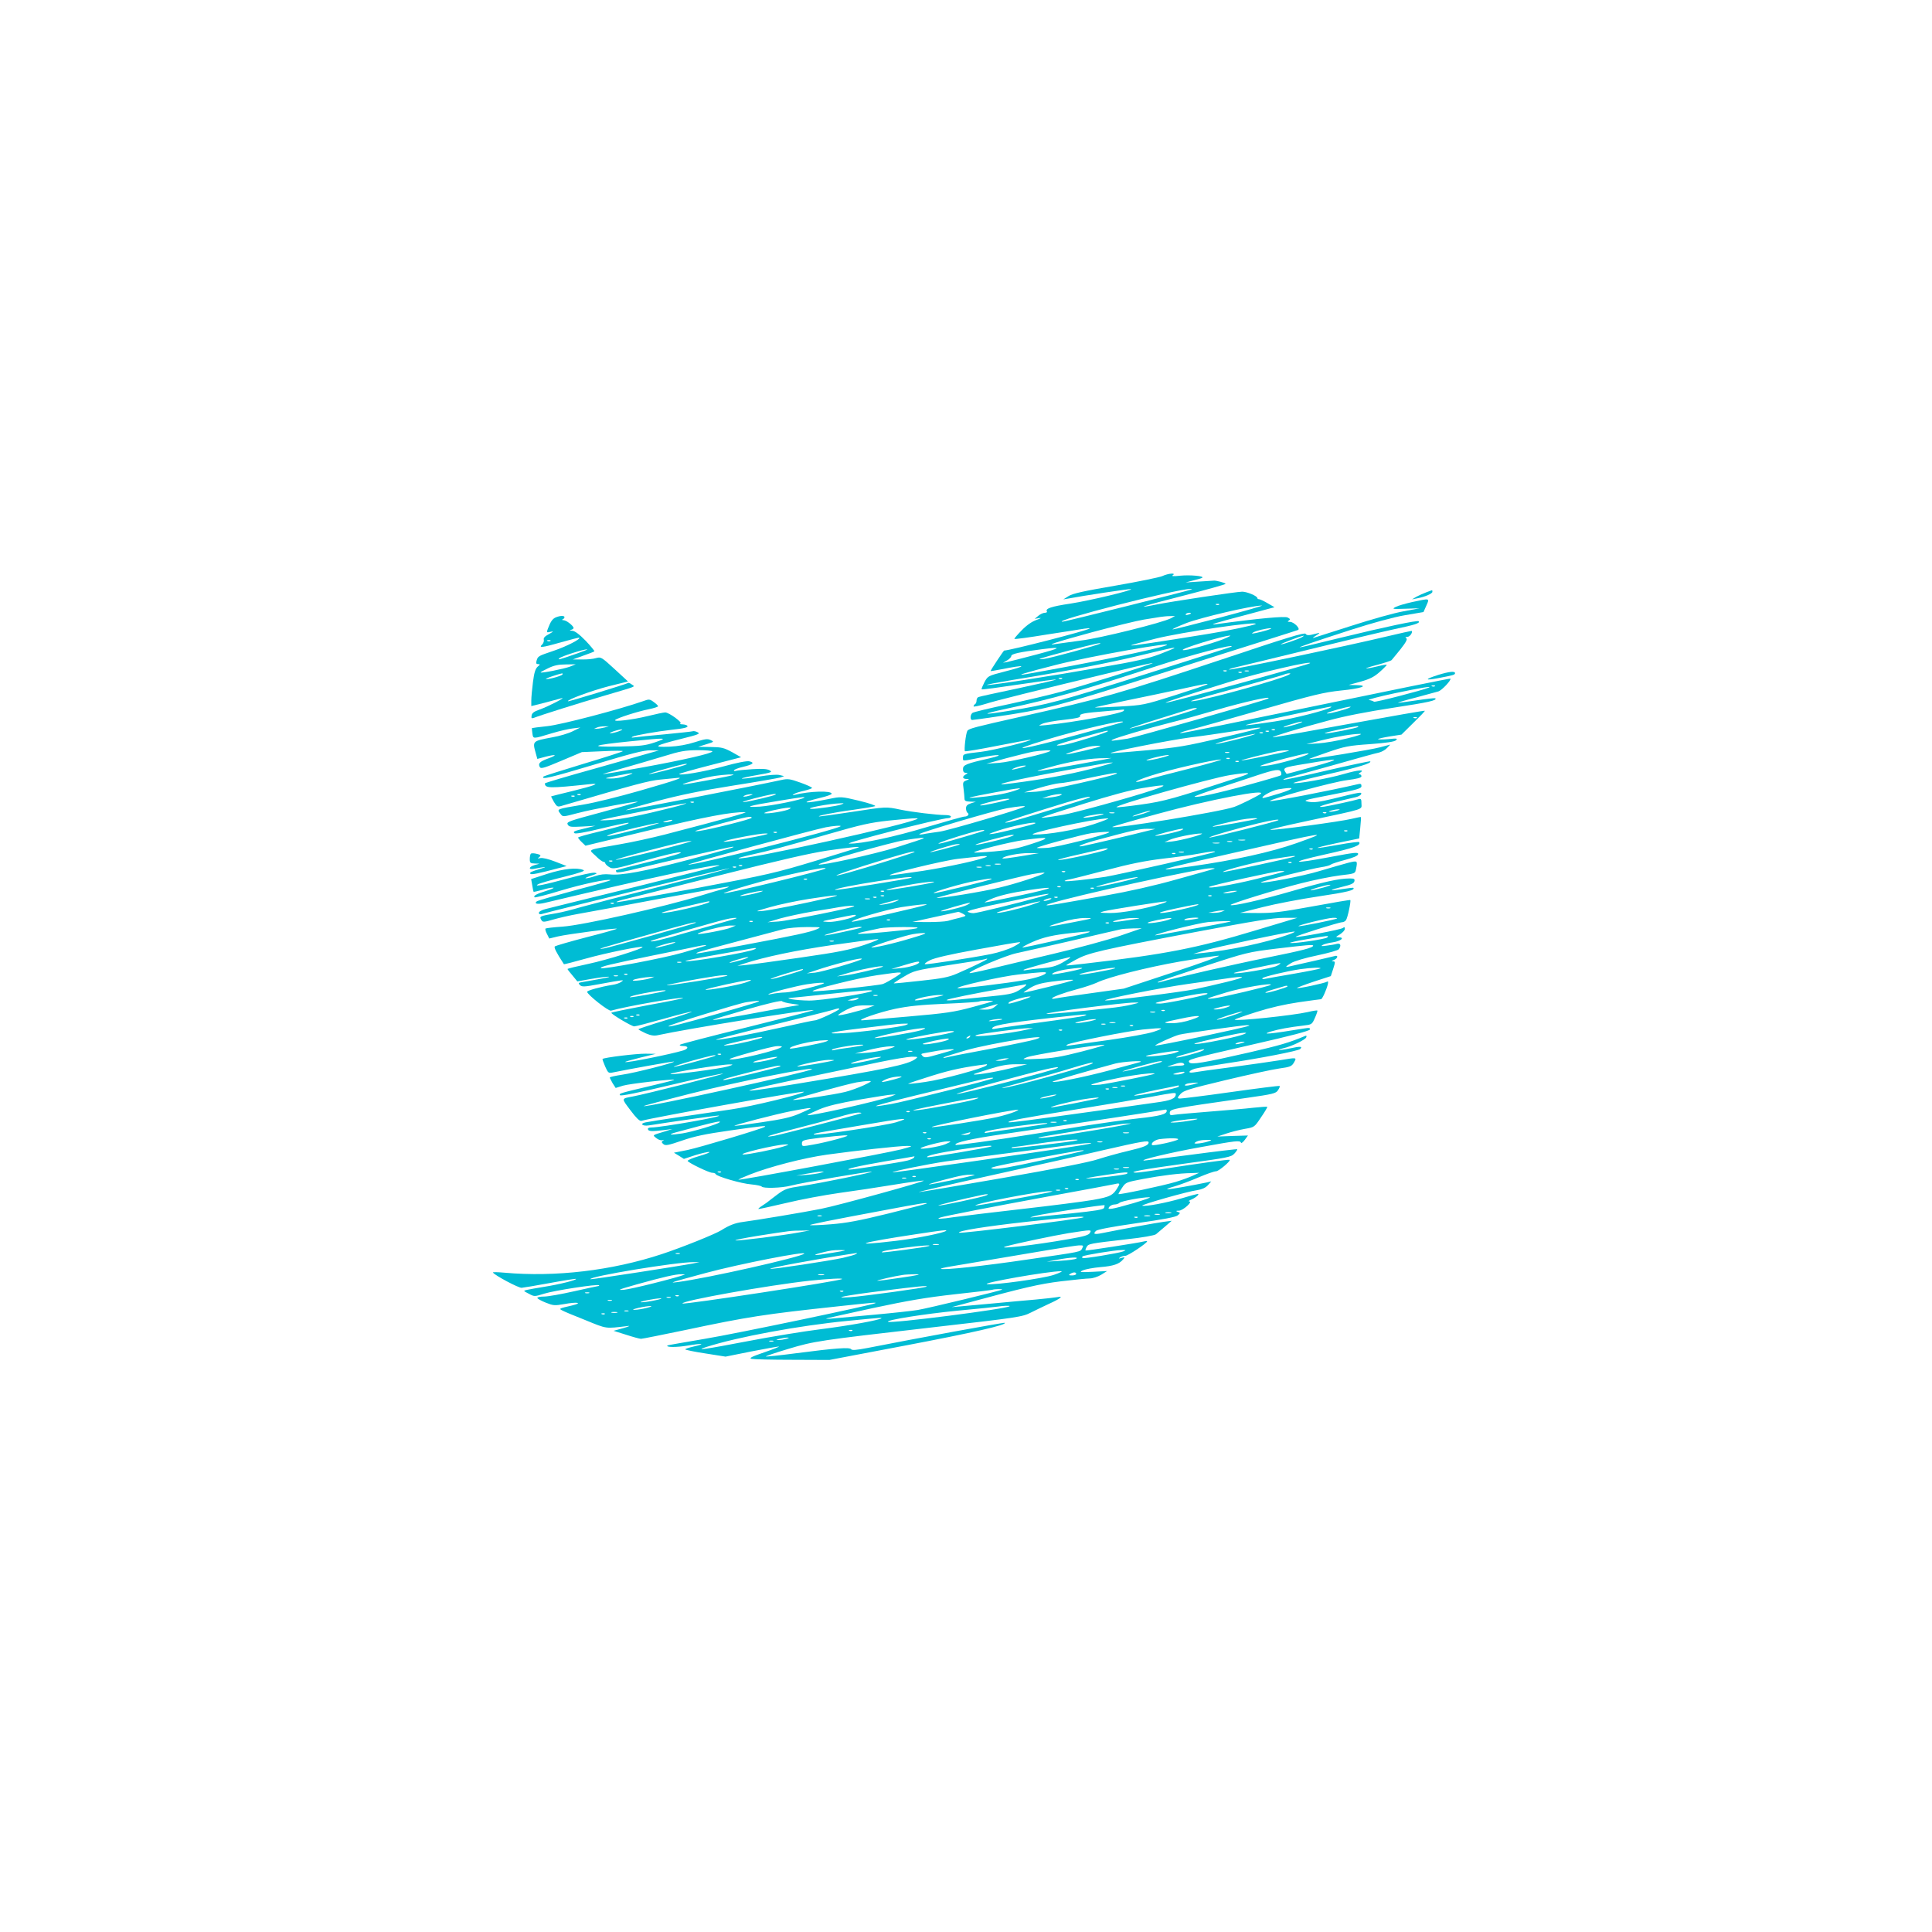<?xml version="1.0" standalone="no"?>
<!DOCTYPE svg PUBLIC "-//W3C//DTD SVG 20010904//EN"
 "http://www.w3.org/TR/2001/REC-SVG-20010904/DTD/svg10.dtd">
<svg version="1.0" xmlns="http://www.w3.org/2000/svg"
 width="1280pt" height="1280pt" viewBox="0 0 1280 1280"
 preserveAspectRatio="xMidYMid meet">
<g transform="translate(0,1280) scale(0.1,-0.1)"
fill="#00bcd4" stroke="none">
<path d="M7700 8983 c-19 -8 -159 -37 -310 -63 -211 -36 -283 -52 -310 -69
l-35 -22 30 5 c106 20 410 66 418 63 20 -6 -271 -76 -401 -96 -128 -19 -168
-33 -156 -52 3 -5 -4 -9 -14 -9 -11 0 -30 -9 -43 -20 l-24 -20 30 5 c18 3 11
-2 -17 -12 -30 -10 -66 -35 -99 -69 -29 -30 -51 -55 -48 -57 2 -3 99 10 214
29 116 18 228 35 250 39 21 3 37 4 34 1 -12 -13 -529 -146 -566 -146 -4 0 -93
-134 -90 -136 1 -1 31 4 67 11 172 34 184 26 23 -15 -107 -28 -108 -28 -131
-70 -12 -24 -21 -45 -18 -47 2 -3 113 12 246 32 133 20 244 35 246 33 2 -3
-110 -28 -249 -58 -138 -29 -258 -55 -264 -58 -7 -2 -13 -12 -13 -22 0 -11 -4
-22 -10 -25 -5 -3 -10 -10 -10 -15 0 -4 35 3 78 16 68 22 305 81 916 228 104
26 191 45 193 43 4 -5 -456 -149 -607 -190 -69 -19 -226 -56 -350 -83 -124
-26 -231 -52 -237 -57 -16 -12 -17 -47 -2 -47 6 0 75 9 153 21 326 47 421 72
1038 268 326 104 674 214 773 245 99 31 186 59 194 62 20 7 -26 54 -53 54 -16
0 -18 2 -7 9 11 7 9 11 -8 20 -19 10 -194 -6 -471 -44 -58 -7 -15 6 190 60
l194 52 -45 26 c-25 15 -51 27 -57 27 -7 0 -12 4 -12 8 0 13 -68 42 -100 42
-36 0 -470 -65 -573 -86 -153 -31 -82 -8 189 61 151 39 274 73 274 77 0 6 -66
24 -80 21 -3 0 -45 -3 -95 -6 l-90 -6 53 14 c30 7 56 15 58 18 11 11 -82 19
-145 13 -46 -5 -62 -4 -51 3 25 17 -29 13 -70 -6z m195 -88 c-27 -11 -843
-215 -856 -214 -75 3 752 216 846 217 11 0 16 -1 10 -3z m182 -101 c-3 -3 -12
-4 -19 -1 -8 3 -5 6 6 6 11 1 17 -2 13 -5z m8 -85 c-165 -43 -307 -79 -315
-79 -8 1 32 19 90 42 97 37 433 116 500 116 14 0 -110 -35 -275 -79z m-195 27
c0 -2 -9 -6 -20 -9 -11 -3 -18 -1 -14 4 5 9 34 13 34 5z m-132 -32 c-54 -29
-471 -133 -598 -148 -69 -9 -141 -19 -160 -22 -83 -14 -5 12 234 77 141 38
296 76 344 84 48 8 98 16 112 18 14 2 41 5 60 5 l35 1 -27 -15z m561 -38 c-8
-8 -184 -45 -316 -66 -332 -54 -507 -80 -510 -76 -2 2 72 22 164 45 174 43
683 118 662 97z m76 -41 c-22 -7 -56 -15 -75 -19 -28 -5 -31 -5 -17 4 17 11
88 28 117 28 8 0 -3 -6 -25 -13z m-294 -61 c-83 -32 -248 -77 -264 -71 -22 7
264 95 313 96 8 0 -14 -11 -49 -25z m-812 -28 c-10 -9 -328 -96 -369 -101 -67
-8 -40 1 162 55 172 45 217 55 207 46z m436 -12 c-66 -26 -508 -117 -925 -190
-84 -14 -9 9 200 62 226 57 803 159 725 128z m434 -8 c-2 -2 -260 -85 -574
-184 -562 -178 -645 -201 -898 -241 -187 -31 -194 -24 -17 14 309 66 518 126
975 276 244 80 538 157 514 135z m-1287 -51 c-90 -24 -178 -46 -195 -50 l-32
-6 28 16 c15 9 27 22 27 29 0 14 56 26 205 45 136 17 128 9 -33 -34z m907 40
c-3 -2 -47 -20 -98 -40 -72 -27 -158 -47 -375 -84 -339 -60 -753 -124 -767
-119 -6 2 67 16 163 32 329 53 654 115 858 165 212 51 226 54 219 46z m-742
-201 c-3 -3 -12 -4 -19 -1 -8 3 -5 6 6 6 11 1 17 -2 13 -5z"/>
<path d="M9450 8876 c-19 -7 -48 -20 -65 -29 l-30 -18 35 7 c49 9 100 31 100
43 0 6 -1 11 -2 11 -2 -1 -19 -7 -38 -14z"/>
<path d="M9355 8811 c-44 -10 -93 -24 -108 -32 -27 -14 -23 -15 65 -12 l93 3
-106 -20 c-58 -10 -212 -53 -342 -95 -130 -41 -245 -78 -254 -81 -10 -3 -2 4
17 16 19 11 26 18 15 16 -11 -3 -33 -8 -49 -12 -19 -4 -31 -2 -36 7 -7 10
-126 -26 -552 -169 -681 -227 -790 -258 -1342 -382 -294 -66 -338 -77 -347
-92 -10 -16 -23 -128 -16 -135 3 -3 100 13 215 36 115 22 213 41 218 40 30 -2
-247 -71 -326 -80 -120 -14 -120 -14 -120 -39 0 -24 -9 -24 112 0 123 25 175
22 64 -4 -155 -35 -176 -44 -176 -71 0 -17 6 -25 18 -25 16 -1 16 -1 0 -11
-25 -14 -22 -29 5 -30 22 0 22 0 -2 -10 -22 -9 -23 -13 -17 -56 3 -25 6 -54 6
-64 0 -15 8 -19 38 -20 l37 -1 -32 -10 c-25 -8 -33 -17 -33 -34 0 -12 5 -26
10 -29 15 -9 2 -25 -20 -25 -10 0 -123 -32 -251 -70 -211 -64 -434 -112 -513
-109 -46 1 607 169 658 169 9 0 16 5 16 10 0 6 -16 10 -36 10 -57 0 -223 20
-299 36 -95 20 -94 20 -320 -15 -110 -17 -207 -30 -215 -30 -32 1 101 28 225
44 72 10 136 21 143 24 7 4 -41 20 -107 36 -118 28 -119 28 -197 12 -168 -34
-208 -29 -56 8 39 9 72 21 72 26 0 22 -144 18 -245 -7 -16 -4 -17 -3 -5 5 8 6
39 16 68 22 28 7 52 15 52 19 0 4 -35 20 -77 35 -70 25 -83 27 -128 17 -191
-42 -1019 -202 -1027 -200 -6 2 86 29 203 60 154 41 295 70 504 103 160 25
301 50 315 54 l25 9 -29 7 c-19 5 -71 1 -138 -10 -60 -10 -111 -16 -113 -13
-3 3 42 13 101 23 97 17 104 20 82 32 -17 9 -48 11 -113 7 -49 -3 -98 -8 -109
-11 -10 -3 -16 -1 -13 4 3 5 31 16 62 23 64 15 77 27 40 36 -16 4 -79 -8 -173
-34 -127 -35 -292 -63 -292 -50 0 3 92 29 205 58 l205 53 -60 34 c-54 29 -69
33 -143 34 l-82 1 54 17 c53 16 53 17 29 28 -21 10 -39 7 -104 -14 -53 -17
-109 -27 -169 -30 -118 -5 -97 8 79 52 113 28 127 34 109 43 -12 7 -28 10 -35
7 -7 -2 -89 -11 -183 -20 -93 -8 -183 -18 -200 -20 -20 -3 -25 -2 -15 4 15 9
162 35 260 46 85 9 111 16 104 26 -3 5 -17 9 -32 10 -15 0 -21 3 -14 6 16 6
-76 73 -101 73 -10 0 -62 -11 -115 -24 -101 -25 -231 -40 -216 -26 13 13 150
57 222 71 34 7 62 16 62 20 0 4 -13 17 -29 28 -27 20 -31 20 -72 5 -148 -52
-542 -156 -633 -165 -56 -6 -102 -12 -102 -13 -1 0 1 -16 3 -34 6 -39 0 -39
133 1 47 14 108 28 135 31 l50 6 -51 -25 c-28 -14 -88 -32 -135 -40 -133 -25
-132 -24 -109 -107 l10 -36 56 15 c72 18 80 11 13 -13 -54 -20 -66 -33 -52
-57 7 -12 32 -4 143 43 l135 57 139 6 c77 4 136 4 132 0 -3 -4 -122 -42 -262
-84 -141 -43 -259 -80 -262 -83 -24 -25 51 -7 331 77 251 76 334 97 377 96
l55 -1 -50 -14 c-27 -8 -197 -56 -377 -107 -181 -50 -328 -94 -328 -97 1 -33
26 -34 300 -5 74 8 28 -10 -118 -46 -75 -18 -138 -34 -140 -35 -2 -1 7 -17 18
-37 19 -31 24 -34 48 -27 498 146 581 168 657 175 33 3 78 8 100 10 72 9 17
-11 -237 -84 -136 -39 -302 -80 -370 -91 -189 -32 -180 -28 -153 -64 14 -19
17 -18 112 7 98 26 392 81 398 75 2 -2 -104 -32 -235 -68 -220 -59 -238 -65
-229 -82 9 -17 20 -18 97 -14 l87 5 -60 -15 c-84 -20 -90 -23 -79 -34 6 -6 71
5 174 30 91 22 172 39 180 39 28 -1 -56 -26 -193 -59 -75 -18 -137 -35 -137
-39 0 -4 11 -18 25 -31 l24 -23 418 101 c372 90 551 124 640 121 26 0 -136
-45 -532 -148 -82 -21 -217 -51 -300 -65 -226 -40 -206 -31 -159 -76 21 -22
45 -39 52 -40 6 0 12 -4 12 -9 0 -5 11 -16 25 -25 25 -16 34 -15 239 43 125
35 222 58 235 54 15 -4 -56 -25 -201 -61 -122 -30 -225 -56 -227 -58 -1 -1 0
-7 3 -12 3 -6 62 4 143 25 157 39 610 143 626 143 27 0 -18 -13 -283 -84 -299
-79 -454 -108 -532 -99 -30 3 -63 0 -94 -11 -26 -9 -55 -16 -63 -15 -9 0 7 8
34 17 43 14 46 17 24 20 -15 2 -91 -15 -170 -36 -166 -45 -235 -59 -205 -41
11 7 87 29 170 49 111 28 146 40 131 46 -44 18 -130 9 -238 -25 l-108 -35 7
-40 c3 -23 8 -42 9 -44 2 -2 27 4 56 12 29 9 62 16 73 15 12 0 -8 -10 -44 -21
-65 -20 -89 -33 -78 -43 3 -3 80 16 171 44 146 44 321 81 332 70 2 -3 -105
-33 -238 -68 -133 -36 -246 -68 -251 -73 -19 -16 5 -21 52 -10 691 165 1145
262 1159 248 2 -2 -247 -65 -554 -141 -307 -75 -577 -142 -600 -148 -24 -6
-43 -17 -43 -25 0 -8 7 -11 18 -8 60 19 1238 306 1244 304 5 -2 -193 -54 -439
-117 -246 -62 -492 -126 -545 -141 -53 -16 -125 -34 -160 -40 -117 -20 -117
-20 -99 -49 7 -11 20 -10 77 7 38 11 112 28 164 37 52 9 297 54 544 101 247
46 451 82 454 80 2 -3 -15 -10 -37 -16 -23 -6 -85 -24 -139 -41 -258 -79 -790
-199 -924 -208 -59 -4 -110 -10 -114 -13 -3 -3 1 -20 10 -36 l15 -30 58 14
c64 15 384 57 390 51 2 -2 -88 -28 -199 -56 -112 -29 -207 -57 -212 -61 -7 -7
8 -38 60 -118 1 -2 66 15 145 37 136 38 368 85 376 77 10 -9 -236 -86 -359
-112 -76 -16 -138 -31 -138 -34 0 -3 15 -22 33 -43 l32 -39 90 16 c50 9 101
15 115 15 22 -1 -15 -8 -169 -35 -30 -5 -32 -7 -19 -20 13 -13 27 -13 124 5
175 32 172 31 150 16 -10 -8 -37 -17 -59 -20 -75 -12 -167 -37 -167 -46 0 -18
142 -130 158 -125 95 28 468 93 478 84 2 -3 -104 -24 -236 -48 -132 -25 -240
-47 -240 -50 1 -10 135 -90 152 -90 10 0 97 23 195 50 97 28 181 49 186 47 5
-1 -72 -27 -172 -56 -99 -30 -181 -57 -181 -60 0 -3 22 -15 48 -27 35 -15 56
-18 82 -12 193 42 1008 174 1031 166 5 -2 -192 -52 -437 -113 -245 -60 -448
-113 -450 -117 -3 -4 6 -8 20 -8 38 0 40 -17 4 -29 -77 -24 -378 -85 -386 -77
-2 2 43 15 100 29 l103 25 -68 1 c-57 1 -275 -25 -285 -35 -2 -1 6 -23 17 -49
19 -43 23 -46 48 -41 112 23 406 76 409 73 7 -7 -263 -76 -343 -87 -46 -7 -83
-15 -83 -19 0 -3 9 -20 19 -38 l20 -31 48 15 c42 13 333 46 340 39 2 -2 -59
-17 -134 -35 -232 -55 -233 -55 -225 -67 5 -7 111 14 337 68 182 43 337 77
345 75 13 -3 -509 -135 -600 -152 -75 -14 -74 -10 -13 -91 38 -51 61 -73 72
-70 79 23 1070 200 1077 193 11 -11 -351 -99 -481 -117 -188 -27 -531 -78
-568 -86 -41 -8 -21 -27 22 -20 144 23 448 66 461 65 51 -3 -379 -79 -446 -79
-16 0 -24 -5 -21 -12 4 -14 24 -15 107 -5 l55 7 -50 -16 c-86 -26 -83 -23 -57
-44 13 -11 31 -17 40 -14 12 4 14 3 4 -3 -10 -8 -10 -12 3 -23 14 -12 32 -8
123 23 83 29 155 44 317 67 216 31 242 33 233 25 -11 -11 -431 -137 -513 -154
l-90 -18 33 -20 33 -21 76 25 c42 13 83 22 92 21 9 -2 -21 -14 -66 -27 -46
-13 -80 -28 -77 -33 9 -14 142 -78 163 -78 11 0 21 -4 23 -9 5 -15 170 -63
236 -68 34 -3 65 -10 68 -14 8 -14 134 -10 194 6 66 18 531 98 536 92 6 -5
-331 -74 -461 -94 -101 -15 -115 -20 -165 -57 -30 -23 -57 -43 -60 -46 -3 -3
-21 -16 -40 -28 -19 -12 -30 -22 -24 -22 7 0 89 18 183 40 94 23 251 52 349
66 97 13 261 38 365 55 103 17 192 29 197 27 14 -4 -564 -164 -681 -187 -103
-21 -427 -75 -519 -87 -48 -6 -90 -22 -140 -54 -41 -26 -265 -116 -396 -159
-330 -109 -705 -153 -1041 -123 -45 4 -80 5 -77 1 11 -18 170 -103 190 -101
12 1 98 15 189 32 92 17 169 29 171 27 8 -7 -112 -37 -208 -52 -51 -8 -104
-18 -118 -21 -24 -6 -24 -6 13 -25 37 -20 38 -20 102 0 66 21 354 65 363 56 3
-3 2 -5 -2 -5 -4 0 -77 -16 -162 -35 -84 -19 -174 -35 -199 -35 -25 0 -45 -4
-45 -9 0 -5 25 -19 55 -31 50 -20 59 -21 122 -10 87 16 128 9 53 -9 -86 -20
-88 -21 -67 -32 9 -6 79 -35 155 -65 147 -60 130 -57 282 -39 19 3 6 -4 -30
-14 l-65 -18 83 -26 c46 -15 90 -27 99 -27 9 0 143 27 297 59 410 87 521 104
1006 156 251 27 256 27 249 21 -12 -11 -917 -201 -1129 -236 -134 -23 -246
-42 -248 -44 -12 -13 61 -13 133 -1 99 17 126 13 41 -6 -31 -7 -56 -15 -56
-19 0 -3 60 -16 134 -27 l133 -21 169 34 c93 18 176 33 184 33 8 0 -34 -17
-95 -38 -87 -30 -105 -39 -85 -44 14 -3 135 -6 270 -6 l245 -1 500 95 c448 85
676 137 662 151 -4 4 -598 -105 -911 -167 -74 -14 -101 -16 -107 -8 -9 14 -99
8 -368 -27 -106 -14 -195 -23 -197 -21 -3 2 64 25 148 50 173 52 200 56 948
142 584 67 602 70 660 99 25 13 78 38 118 57 80 36 102 55 56 45 -16 -3 -81
-10 -144 -16 -63 -5 -187 -17 -275 -25 -88 -8 -187 -17 -220 -20 l-60 -5 75
20 c409 111 504 133 649 151 86 10 172 19 191 19 19 0 53 11 75 24 l40 25 -95
-5 c-87 -4 -92 -3 -65 10 17 7 68 17 115 21 86 7 125 20 151 51 13 15 12 16
-11 10 -19 -6 -21 -5 -10 3 8 6 24 11 36 11 17 0 144 84 144 96 0 2 -10 2 -22
-1 -40 -10 -383 -63 -386 -60 -2 2 1 12 7 23 12 22 18 23 270 52 102 11 180
25 190 33 9 7 36 30 60 51 l44 38 -54 -7 c-47 -6 -269 -47 -409 -75 -50 -10
-60 -6 -39 15 9 9 103 27 269 51 179 25 260 41 273 52 18 16 18 17 0 23 -15 6
-13 8 8 8 27 1 94 61 68 61 -8 1 0 7 17 14 29 13 54 36 39 36 -4 0 -53 -13
-109 -30 -103 -30 -237 -55 -258 -48 -15 5 301 95 364 103 31 5 54 15 70 32
l23 26 -30 -7 c-90 -19 -241 -46 -259 -45 -12 0 9 9 46 19 37 11 109 38 160
60 51 22 103 40 115 40 17 0 98 68 90 76 -4 4 -218 -26 -411 -56 -104 -17
-199 -30 -210 -29 -62 2 46 22 324 60 287 39 306 43 328 66 13 14 21 27 19 29
-2 2 -138 -14 -303 -36 -164 -22 -306 -39 -314 -39 -39 2 178 54 375 89 236
43 261 46 267 29 2 -5 13 3 25 19 l21 29 -101 -3 -102 -4 60 20 c33 11 88 25
123 31 63 11 63 11 107 77 25 36 43 67 41 69 -2 2 -43 -1 -92 -6 -49 -6 -181
-17 -294 -26 -113 -9 -217 -18 -232 -21 -21 -4 -28 -2 -28 10 0 29 -3 29 509
102 176 25 195 30 208 51 9 13 14 26 11 28 -2 3 -150 -16 -328 -41 -177 -25
-330 -44 -338 -42 -12 2 -11 8 9 30 21 23 57 34 299 92 151 36 311 71 356 77
72 10 82 14 97 40 19 34 22 34 -98 14 -49 -8 -191 -28 -315 -45 -124 -16 -237
-32 -252 -35 -42 -7 -34 12 10 25 20 5 114 21 207 35 216 32 476 82 489 95 18
18 1 19 -68 4 -38 -8 -71 -12 -73 -10 -3 2 11 7 29 11 52 11 146 56 152 72 4
10 2 13 -6 10 -107 -45 -169 -63 -373 -110 -297 -68 -385 -83 -396 -65 -12 18
-2 21 420 118 252 57 376 90 379 99 4 11 -4 13 -39 7 -226 -37 -291 -43 -219
-20 50 15 125 29 213 39 58 7 59 7 79 52 11 24 18 46 16 48 -2 2 -31 -2 -63
-10 -101 -23 -485 -63 -485 -50 0 2 64 25 143 50 95 30 188 51 282 65 77 11
143 20 147 20 8 0 35 59 45 98 4 17 2 23 -5 18 -16 -10 -194 -48 -199 -42 -2
2 47 21 110 42 l114 37 16 49 c14 44 14 48 -1 49 -12 0 -10 3 6 9 26 11 30 34
5 26 -14 -4 -209 -49 -305 -70 -26 -6 -22 0 17 24 20 12 92 34 171 50 75 16
141 34 145 42 16 25 10 40 -13 35 -13 -4 -43 -9 -68 -12 -34 -5 -41 -4 -28 4
9 6 40 14 69 18 53 8 82 33 37 33 -21 0 -20 2 10 20 17 11 32 27 32 36 0 12
-3 14 -13 6 -12 -11 -306 -66 -313 -59 -5 5 287 97 308 97 8 0 20 6 25 13 11
13 35 128 29 134 -2 2 -115 -17 -250 -42 -208 -38 -266 -45 -364 -44 l-117 1
150 38 c82 21 249 53 370 71 189 28 246 42 231 57 -2 1 -34 -2 -71 -8 -37 -6
-69 -9 -72 -7 -2 3 30 12 71 22 55 13 76 22 79 36 4 16 -1 19 -31 19 -71 0
-169 -22 -387 -85 -196 -57 -392 -101 -402 -91 -7 7 307 104 467 144 85 22
201 45 256 52 102 12 102 12 108 42 11 57 11 57 -51 42 -32 -8 -116 -33 -188
-54 -110 -34 -382 -86 -392 -76 -5 5 347 94 402 101 28 4 55 11 62 17 6 5 49
19 95 31 56 15 84 27 86 38 2 14 -21 12 -175 -17 -267 -51 -296 -41 -45 15
194 43 240 60 227 82 -3 3 -62 -4 -132 -17 -184 -33 -194 -28 -18 10 l150 31
7 70 c4 38 6 71 4 72 -1 1 -29 -4 -61 -12 -73 -18 -512 -77 -539 -73 -10 2
104 29 255 61 382 82 349 71 349 113 0 29 -3 34 -17 30 -35 -11 -189 -44 -228
-50 -65 -9 -19 10 85 34 52 12 108 25 124 29 16 4 32 13 34 20 5 15 -5 14
-183 -30 -95 -23 -129 -27 -165 -21 -42 8 -32 11 153 47 171 33 197 41 197 57
0 14 -5 17 -22 13 -179 -42 -578 -119 -584 -112 -10 10 421 128 509 138 68 9
97 16 97 26 0 7 -6 13 -12 13 -9 0 -8 3 2 10 38 24 -10 20 -107 -8 -103 -30
-312 -67 -334 -60 -6 2 94 28 222 57 212 48 299 75 287 87 -3 2 -132 -25 -288
-61 -155 -36 -285 -64 -287 -61 -3 3 15 10 38 16 24 6 161 44 304 84 143 41
274 77 291 80 17 4 41 17 53 30 l22 23 -68 -18 c-58 -16 -447 -80 -470 -78 -4
0 49 20 120 44 116 40 141 45 285 55 107 8 162 16 171 26 13 12 5 13 -52 7
-37 -3 -67 -3 -67 0 0 3 35 11 78 18 l77 12 77 76 c43 42 78 78 78 82 0 3
-226 -37 -502 -87 -277 -51 -504 -91 -506 -89 -5 5 183 62 368 111 109 30 255
58 430 85 237 36 294 49 279 63 -2 2 -58 -4 -124 -14 -66 -10 -121 -17 -123
-16 -1 2 53 18 120 35 68 18 134 36 147 40 24 7 89 77 80 85 -2 2 -402 -79
-889 -180 -487 -101 -892 -183 -900 -182 -8 2 19 12 60 22 41 10 255 70 475
133 351 101 416 116 528 128 134 13 194 34 102 36 l-50 1 80 22 c63 18 90 32
128 66 26 23 46 44 45 46 -2 2 -31 -3 -63 -11 -97 -23 -98 -15 -1 10 48 13 92
27 96 32 4 4 30 37 59 72 37 47 47 67 38 73 -8 5 -7 8 5 8 10 0 22 9 28 20 6
11 7 20 1 20 -5 0 -75 -16 -156 -35 -272 -65 -1046 -228 -1052 -221 -3 2 17 9
44 15 26 6 242 58 478 116 237 58 495 120 575 137 134 28 171 40 159 52 -8 8
-221 -37 -512 -108 -147 -36 -271 -66 -275 -65 -11 1 87 35 338 116 146 47
282 84 358 97 l123 21 19 43 c22 50 26 49 -95 23z m-728 -232 c-23 -13 -127
-49 -141 -48 -12 0 132 56 149 57 6 1 2 -3 -8 -9z m52 -173 c-12 -11 -950
-268 -956 -262 -4 4 119 44 432 141 183 57 546 141 524 121z m-552 -52 c-3 -3
-12 -4 -19 -1 -8 3 -5 6 6 6 11 1 17 -2 13 -5z m146 -1 c-7 -2 -19 -2 -25 0
-7 3 -2 5 12 5 14 0 19 -2 13 -5z m-46 -9 c-3 -3 -12 -4 -19 -1 -8 3 -5 6 6 6
11 1 17 -2 13 -5z m312 -14 c-50 -29 -509 -157 -624 -174 -61 -8 -21 4 287 88
152 42 287 80 300 85 13 6 30 10 38 10 12 0 12 -1 -1 -9z m-540 -64 c-2 -3
-99 -35 -214 -72 -209 -66 -211 -66 -369 -75 -87 -5 -160 -8 -162 -6 -2 1 92
22 209 46 117 24 280 58 362 76 151 33 182 39 174 31z m1508 -12 c-3 -3 -12
-4 -19 -1 -8 3 -5 6 6 6 11 1 17 -2 13 -5z m-42 -10 c-46 -19 -356 -99 -362
-93 -4 4 -19 9 -33 11 -14 2 63 22 170 45 172 36 256 50 225 37z m-1065 -73
c-21 -12 -888 -259 -930 -265 -108 -16 -115 -16 -100 -7 21 13 232 75 391 115
74 18 206 55 294 81 184 54 385 99 345 76z m419 -56 c-18 -17 -250 -77 -374
-95 -287 -42 -269 -36 180 59 196 42 201 43 194 36z m91 -15 c-62 -19 -126
-33 -118 -25 9 9 131 43 153 43 11 0 -5 -8 -35 -18z m-990 1 c-23 -13 -431
-133 -436 -128 -2 2 87 32 198 66 112 35 208 65 213 66 6 2 17 4 25 4 13 0 13
-1 0 -8z m-475 -10 c-10 -18 -331 -77 -515 -95 -54 -5 -54 -5 -24 9 18 8 82
20 143 26 83 9 111 16 107 25 -6 15 28 21 179 33 55 5 104 9 108 10 5 0 6 -3
2 -8z m1942 -47 c-3 -3 -12 -4 -19 -1 -8 3 -5 6 6 6 11 1 17 -2 13 -5z m-1948
-28 c-2 -2 -139 -40 -304 -85 -366 -100 -491 -119 -200 -31 217 66 527 137
504 116z m1141 -17 c-36 -10 -69 -18 -75 -18 -17 2 99 38 120 38 11 0 -9 -9
-45 -20z m-4575 -19 c-16 -4 -39 -8 -50 -8 l-20 -1 20 9 c11 5 34 8 50 8 l30
0 -30 -8z m4993 4 c-9 -8 -190 -44 -218 -43 -14 1 25 12 85 24 120 25 141 28
133 19z m-649 -8 c-2 -2 -120 -32 -262 -65 -228 -54 -283 -63 -478 -81 -121
-11 -232 -20 -247 -20 -47 1 398 89 528 105 69 8 193 26 275 39 155 25 191 29
184 22z m-4249 -21 c-19 -7 -44 -13 -55 -13 -11 0 -2 5 20 13 53 17 80 17 35
0z m4347 9 c-3 -3 -12 -4 -19 -1 -8 3 -5 6 6 6 11 1 17 -2 13 -5z m-1107 -8
c0 -9 -247 -85 -295 -92 -83 -11 -47 4 121 50 168 47 174 48 174 42z m1067 -2
c-3 -3 -12 -4 -19 -1 -8 3 -5 6 6 6 11 1 17 -2 13 -5z m-40 -10 c-3 -3 -12 -4
-19 -1 -8 3 -5 6 6 6 11 1 17 -2 13 -5z m-162 -40 c-71 -18 -139 -33 -150 -33
-24 1 232 67 260 67 11 0 -38 -15 -110 -34z m725 5 c-63 -16 -151 -31 -195
-34 l-80 -5 100 25 c110 27 201 42 255 43 21 0 -10 -12 -80 -29z m-4590 -27
c-66 -22 -94 -25 -240 -28 -207 -4 -178 9 80 35 240 24 249 24 160 -7z m2950
-26 c0 -6 -221 -58 -227 -53 -3 4 96 37 152 50 27 6 75 8 75 3z m-2570 -34 c0
-13 -196 -58 -466 -107 -138 -25 -255 -45 -260 -44 -5 0 54 18 131 39 77 22
199 57 270 79 113 35 143 40 228 41 53 0 97 -4 97 -8z m2239 3 c-16 -15 -270
-74 -340 -79 l-84 -6 130 36 c72 19 153 39 180 44 59 9 120 12 114 5z m1580 1
c-7 -6 -310 -68 -314 -64 -4 3 144 41 240 61 26 6 79 8 74 3z m-396 -13 c-7
-2 -19 -2 -25 0 -7 3 -2 5 12 5 14 0 19 -2 13 -5z m502 -19 c-78 -29 -201 -61
-255 -67 -48 -5 -51 -5 -25 5 46 18 278 77 300 77 11 0 2 -7 -20 -15z m-950
-14 c-38 -10 -81 -18 -95 -18 -14 0 7 8 45 18 39 10 81 18 95 18 14 0 -6 -8
-45 -18z m-380 -12 c-257 -48 -437 -79 -441 -76 -2 3 54 19 124 37 125 32 232
48 322 48 l45 1 -50 -10z m832 6 c-3 -3 -12 -4 -19 -1 -8 3 -5 6 6 6 11 1 17
-2 13 -5z m-262 -65 c-126 -32 -255 -65 -285 -74 -110 -31 -92 -12 25 26 119
39 417 107 465 107 14 0 -78 -26 -205 -59z m815 11 c-96 -27 -175 -48 -176
-47 -29 42 -31 41 134 68 229 39 238 34 42 -21z m-493 34 c-3 -3 -12 -4 -19
-1 -8 3 -5 6 6 6 11 1 17 -2 13 -5z m-982 -49 c-154 -39 -307 -67 -515 -94
-189 -25 -9 19 345 84 295 54 285 52 315 53 14 0 -51 -19 -145 -43z m-2676 31
c-7 -7 -233 -66 -249 -65 -8 0 39 16 105 34 114 32 154 40 144 31z m2216 -22
c-63 -17 -81 -17 -35 1 19 7 46 13 60 13 15 0 5 -5 -25 -14z m1722 -29 c3 -9
3 -18 0 -21 -2 -3 -100 -32 -217 -64 -203 -56 -346 -87 -356 -78 -2 3 64 27
148 54 84 27 202 65 263 86 124 41 153 45 162 23z m-4337 -25 c-30 -11 -77
-19 -105 -18 -46 0 -43 2 40 18 115 23 134 23 65 0z m3249 15 c-15 -14 -462
-115 -532 -120 l-82 -5 100 30 c55 16 116 30 135 31 19 0 105 15 190 34 153
32 198 39 189 30z m811 -24 c-432 -142 -497 -160 -648 -181 -84 -12 -158 -20
-164 -18 -27 9 621 192 752 213 137 21 155 17 60 -14z m-3351 15 c-6 -6 -331
-67 -335 -63 -6 6 156 49 216 57 65 9 125 12 119 6z m2771 -103 c-144 -48
-512 -149 -585 -161 -106 -18 -149 -23 -144 -18 3 3 129 44 280 91 179 56 314
92 389 104 166 27 178 23 60 -16z m-915 -4 c-63 -20 -148 -34 -250 -43 -78 -6
-52 1 125 34 172 33 207 35 125 9z m1765 -15 c-58 -18 -109 -32 -113 -31 -19
6 59 50 101 57 113 19 118 8 12 -26z m-130 -5 c-29 -19 -134 -71 -173 -85 -92
-33 -827 -152 -807 -132 3 3 138 42 300 86 339 93 736 170 680 131z m-4503 -5
c-3 -3 -12 -4 -19 -1 -8 3 -5 6 6 6 11 1 17 -2 13 -5z m1123 -4 c-34 -11 -60
-11 -35 0 11 5 29 8 40 8 16 0 15 -2 -5 -8z m169 6 c-7 -7 -162 -44 -209 -50
-25 -3 5 8 65 24 102 26 154 36 144 26z m1885 -6 c-12 -5 -43 -11 -70 -14
l-49 -5 40 14 c45 15 117 20 79 5z m-3217 -6 c-3 -3 -12 -4 -19 -1 -8 3 -5 6
6 6 11 1 17 -2 13 -5z m1522 -8 c-13 -14 -218 -55 -294 -60 -119 -7 -75 6 122
38 159 26 179 28 172 22z m1890 0 c-7 -6 -492 -155 -529 -162 -76 -15 -13 9
231 85 216 68 316 94 298 77z m-609 -32 c-58 -13 -109 -22 -115 -20 -18 5 140
44 180 44 29 0 11 -7 -65 -24z m-2013 0 c-3 -3 -12 -4 -19 -1 -8 3 -5 6 6 6
11 1 17 -2 13 -5z m-147 -35 c-198 -50 -332 -77 -410 -82 -41 -3 -69 -3 -61 0
20 8 543 111 566 111 11 0 -32 -13 -95 -29z m1123 21 c-24 -10 -163 -30 -196
-29 -57 2 113 35 193 37 24 1 24 0 3 -8z m1216 -14 c-16 -14 -500 -157 -564
-166 -44 -6 -93 -13 -110 -17 -16 -3 -27 -2 -24 1 12 13 502 157 579 171 76
13 127 18 119 11z m-1559 -16 c-20 -13 -141 -33 -165 -28 -19 4 116 35 160 37
16 1 17 -1 5 -9z m3630 -10 c-14 -4 -34 -8 -45 -8 -16 0 -15 2 5 8 14 4 34 8
45 8 16 0 15 -2 -5 -8z m-1285 -21 c-33 -10 -64 -18 -70 -18 -15 1 97 38 115
37 8 0 -12 -8 -45 -19z m-192 4 c-7 -2 -21 -2 -30 0 -10 3 -4 5 12 5 17 0 24
-2 18 -5z m1404 1 c-3 -3 -12 -4 -19 -1 -8 3 -5 6 6 6 11 1 17 -2 13 -5z
m-1522 -20 c-38 -8 -77 -13 -85 -11 -19 4 84 25 125 25 17 0 -1 -7 -40 -14z
m-2285 -12 c0 -9 -277 -78 -345 -87 -61 -8 -31 2 147 50 170 45 198 50 198 37z
m1099 -6 c-30 -31 -1167 -282 -1186 -262 -2 2 31 11 74 21 129 28 245 59 518
138 221 64 281 77 400 90 156 16 200 19 194 13z m1166 -37 c-110 -36 -305 -70
-395 -68 -77 1 406 107 490 107 14 0 -29 -17 -95 -39z m1084 37 c-6 -6 -291
-57 -295 -53 -4 4 101 30 186 46 48 9 116 14 109 7z m-3884 -16 c-11 -5 -29
-8 -40 -8 -16 0 -15 2 5 8 34 11 60 11 35 0z m4024 6 c-8 -8 -436 -116 -455
-115 -23 1 180 60 321 94 95 22 143 30 134 21z m-4254 -62 c-164 -42 -227 -54
-175 -33 34 14 300 77 325 77 11 0 -56 -20 -150 -44z m2644 41 c-8 -7 -231
-62 -279 -69 -39 -5 -35 -2 30 20 95 32 265 66 249 49z m-1290 -19 c-26 -23
-981 -264 -1009 -254 -10 3 829 231 911 247 46 9 105 14 98 7z m2036 -30 c-88
-23 -389 -93 -425 -100 -62 -12 -17 10 70 34 255 69 300 79 350 79 l55 -1 -50
-12z m225 5 c-21 -12 -170 -44 -176 -38 -5 4 146 44 176 46 13 0 13 -1 0 -8z
m-1311 -5 c-5 -4 -233 -71 -274 -81 -65 -15 -10 9 107 45 104 33 183 50 167
36z m2408 -2 c-3 -3 -12 -4 -19 -1 -8 3 -5 6 6 6 11 1 17 -2 13 -5z m-3780
-10 c-3 -3 -12 -4 -19 -1 -8 3 -5 6 6 6 11 1 17 -2 13 -5z m2202 2 c-18 -16
-345 -99 -408 -103 -42 -3 -74 -3 -71 0 9 10 305 89 360 97 63 8 125 12 119 6z
m-2349 -31 c-115 -23 -225 -39 -203 -29 31 14 234 52 273 52 34 0 16 -6 -70
-23z m2900 -1 c-47 -13 -107 -26 -135 -29 l-50 -5 35 16 c35 16 162 42 210 42
14 0 -13 -11 -60 -24z m-1200 5 c-35 -15 -232 -61 -237 -56 -5 6 216 65 242
66 17 0 16 -2 -5 -10z m1890 -45 c-166 -59 -416 -114 -693 -153 -278 -39 -250
-30 273 88 633 144 650 147 420 65z m-2471 31 c-3 -2 -84 -29 -180 -59 -150
-46 -504 -124 -515 -113 -8 8 488 149 571 161 102 16 130 18 124 11z m716 -36
c-97 -32 -145 -41 -249 -50 -70 -6 -130 -9 -132 -7 -8 9 238 70 331 83 173 23
183 17 50 -26z m1413 24 c-10 -2 -28 -2 -40 0 -13 2 -5 4 17 4 22 1 32 -1 23
-4z m-3898 -69 c-140 -35 -262 -62 -270 -61 -8 1 75 26 185 54 231 60 281 71
315 71 14 0 -90 -29 -230 -64z m3813 59 c-7 -2 -21 -2 -30 0 -10 3 -4 5 12 5
17 0 24 -2 18 -5z m-85 -10 c-10 -2 -28 -2 -40 0 -13 2 -5 4 17 4 22 1 32 -1
23 -4z m-1723 -9 c-25 -10 -189 -53 -193 -50 -3 3 104 37 153 49 25 6 53 7 40
1z m-666 -18 c-2 -2 -131 -42 -285 -89 -265 -80 -311 -91 -794 -182 -282 -52
-518 -94 -524 -92 -6 2 12 9 39 16 28 6 308 77 623 157 424 107 616 151 735
169 164 23 214 28 206 21z m1641 -15 c-26 -15 -320 -78 -320 -68 0 3 60 19
133 35 169 39 169 40 187 41 13 0 13 -1 0 -8z m1367 3 c-3 -3 -12 -4 -19 -1
-8 3 -5 6 6 6 11 1 17 -2 13 -5z m-2639 -19 c-6 -6 -318 -104 -428 -134 -149
-42 -101 -19 85 40 246 78 358 108 343 94z m1785 -2 c-7 -2 -21 -2 -30 0 -10
3 -4 5 12 5 17 0 24 -2 18 -5z m206 3 c-7 -8 -649 -153 -724 -165 -125 -19
-266 -34 -271 -28 -3 2 12 8 33 11 21 4 132 32 246 62 150 40 254 61 370 75
89 10 196 25 237 33 80 15 116 19 109 12z m-1239 -21 c-132 -22 -175 -27 -168
-20 15 15 108 33 173 33 l70 0 -75 -13z m977 9 c-3 -3 -12 -4 -19 -1 -8 3 -5
6 6 6 11 1 17 -2 13 -5z m-1249 -19 c-16 -16 -251 -68 -426 -95 -111 -16 -208
-30 -214 -29 -41 2 357 99 449 109 59 6 117 13 128 14 38 6 68 6 63 1z m2041
1 c-7 -7 -472 -107 -476 -103 -8 9 230 69 337 87 128 20 145 22 139 16z
m-4522 -32 c-3 -3 -12 -4 -19 -1 -8 3 -5 6 6 6 11 1 17 -2 13 -5z m4500 -10
c-3 -3 -12 -4 -19 -1 -8 3 -5 6 6 6 11 1 17 -2 13 -5z m-1929 -11 c-10 -2 -26
-2 -35 0 -10 3 -2 5 17 5 19 0 27 -2 18 -5z m-1711 -9 c-3 -3 -12 -4 -19 -1
-8 3 -5 6 6 6 11 1 17 -2 13 -5z m1646 -1 c-7 -2 -21 -2 -30 0 -10 3 -4 5 12
5 17 0 24 -2 18 -5z m-1686 -9 c-3 -3 -12 -4 -19 -1 -8 3 -5 6 6 6 11 1 17 -2
13 -5z m1626 -1 c-7 -2 -21 -2 -30 0 -10 3 -4 5 12 5 17 0 24 -2 18 -5z
m-1034 -7 c-14 -14 -666 -172 -674 -164 -3 2 75 28 173 56 194 57 521 127 501
108z m2576 -2 c-5 -2 -116 -33 -245 -69 -152 -43 -321 -81 -480 -109 -331 -59
-382 -68 -386 -63 -14 14 740 187 1046 240 33 6 78 7 65 1z m-988 -20 c-3 -3
-12 -4 -19 -1 -8 3 -5 6 6 6 11 1 17 -2 13 -5z m1452 2 c-2 -2 -85 -24 -184
-49 -157 -39 -330 -68 -314 -53 8 9 441 105 473 105 16 1 27 -1 25 -3z m-1590
-10 c-14 -14 -191 -72 -299 -97 -107 -26 -381 -71 -414 -68 -17 1 572 148 634
158 69 11 85 12 79 7z m-880 -31 c-7 -6 -502 -86 -507 -81 -6 7 134 35 298 60
155 24 218 30 209 21z m1377 -31 c-82 -19 -151 -32 -153 -30 -7 6 239 65 272
65 17 -1 -37 -16 -119 -35z m-2069 20 c-3 -3 -12 -4 -19 -1 -8 3 -5 6 6 6 11
1 17 -2 13 -5z m1222 2 c-8 -8 -371 -97 -382 -93 -16 5 191 66 278 81 88 16
110 18 104 12z m-384 -21 c-21 -9 -307 -56 -311 -52 -5 5 77 23 191 42 76 12
141 18 120 10z m2580 -36 c-38 -10 -74 -18 -80 -18 -19 2 100 37 125 37 14 0
-6 -8 -45 -19z m-1738 5 c-3 -3 -12 -4 -19 -1 -8 3 -5 6 6 6 11 1 17 -2 13 -5z
m-262 -55 c-126 -27 -234 -48 -240 -48 -5 0 10 9 35 20 55 25 141 45 263 63
190 28 164 13 -58 -35z m482 45 c-3 -3 -12 -4 -19 -1 -8 3 -5 6 6 6 11 1 17
-2 13 -5z m-2252 -35 c-44 -10 -84 -17 -90 -15 -13 4 113 34 145 34 14 0 -11
-8 -55 -19z m862 15 c-3 -3 -12 -4 -19 -1 -8 3 -5 6 6 6 11 1 17 -2 13 -5z
m2318 -4 c-16 -4 -41 -8 -55 -8 -22 0 -22 1 5 8 17 4 41 8 55 8 22 0 22 -1 -5
-8z m-1275 -30 c-163 -45 -427 -110 -450 -110 -14 0 -31 4 -38 9 -8 5 47 20
145 41 87 18 205 43 263 55 126 28 170 31 80 5z m-1395 -5 c-204 -47 -398 -85
-450 -90 -57 -5 -55 -4 47 25 58 17 173 41 255 54 165 26 241 32 148 11z m352
9 c-3 -3 -12 -4 -19 -1 -8 3 -5 6 6 6 11 1 17 -2 13 -5z m2170 0 c-3 -3 -12
-4 -19 -1 -8 3 -5 6 6 6 11 1 17 -2 13 -5z m-2220 -10 c-3 -3 -12 -4 -19 -1
-8 3 -5 6 6 6 11 1 17 -2 13 -5z m1200 0 c-3 -3 -12 -4 -19 -1 -8 3 -5 6 6 6
11 1 17 -2 13 -5z m-1244 -11 c-7 -2 -21 -2 -30 0 -10 3 -4 5 12 5 17 0 24 -2
18 -5z m1192 -3 c-11 -5 -27 -9 -35 -9 -9 0 -8 4 5 9 11 5 27 9 35 9 9 0 8 -4
-5 -9z m-1025 -14 c-20 -8 -56 -16 -80 -19 -38 -5 -35 -3 20 12 75 22 112 26
60 7z m-1230 -1 c0 -14 -304 -84 -316 -72 -2 2 65 20 149 39 176 41 167 39
167 33z m2130 -21 c-91 -29 -219 -58 -226 -51 -5 5 261 75 286 75 8 0 -19 -10
-60 -24z m870 10 c-111 -35 -271 -64 -346 -63 -70 1 -75 2 -43 11 42 11 384
65 414 66 11 0 0 -6 -25 -14z m-3633 0 c-3 -3 -12 -4 -19 -1 -8 3 -5 6 6 6 11
1 17 -2 13 -5z m2341 -9 c-27 -15 -168 -48 -175 -42 -3 4 173 55 192 56 6 0
-2 -6 -17 -14z m-273 0 c-31 -12 -487 -116 -491 -112 -11 11 224 80 328 97
104 16 187 24 163 15z m1804 1 c-11 -11 -212 -56 -246 -55 -25 1 6 10 92 29
132 28 162 33 154 26z m-2280 -10 c-10 -11 -438 -97 -502 -101 l-72 -5 84 25
c47 13 144 34 215 46 72 11 151 24 176 29 50 9 106 12 99 6z m3154 -13 c-7 -2
-19 -2 -25 0 -7 3 -2 5 12 5 14 0 19 -2 13 -5z m-718 -23 c-11 -5 -36 -8 -55
-8 l-35 1 35 7 c19 4 44 8 55 8 l20 1 -20 -9z m-1715 -14 c24 -14 24 -14 -20
-26 -25 -6 -61 -15 -80 -21 -19 -5 -80 -8 -135 -8 l-100 1 150 33 c83 18 152
33 155 34 3 0 16 -6 30 -13z m-710 -10 c0 -14 -135 -47 -182 -44 -52 3 -51 3
52 24 117 24 130 26 130 20z m-791 -20 c-2 -2 -49 -16 -104 -31 -55 -15 -165
-46 -245 -69 -134 -40 -229 -62 -218 -50 5 5 430 128 496 143 40 10 78 13 71
7z m2231 -26 c-181 -36 -201 -36 -80 0 61 18 118 28 160 28 61 0 56 -2 -80
-28z m375 15 c-102 -17 -146 -17 -80 0 28 7 75 13 105 13 54 0 54 -1 -25 -13z
m255 1 c-39 -14 -146 -29 -136 -19 7 7 121 31 151 31 12 0 6 -5 -15 -12z m199
10 c-2 -2 -26 -6 -54 -10 -34 -4 -45 -3 -35 4 14 9 99 15 89 6z m376 -81
c-388 -117 -592 -157 -1125 -219 -69 -8 -126 -14 -127 -12 -1 1 28 18 65 38
83 45 158 63 797 184 388 73 509 93 580 93 l90 0 -280 -84z m543 80 c-7 -7
-250 -56 -255 -51 -6 6 190 54 226 55 19 1 32 -1 29 -4z m-2961 -11 c-3 -3
-12 -4 -19 -1 -8 3 -5 6 6 6 11 1 17 -2 13 -5z m-910 -10 c-3 -3 -12 -4 -19
-1 -8 3 -5 6 6 6 11 1 17 -2 13 -5z m3163 0 c-45 -12 -494 -94 -497 -91 -7 8
288 82 351 88 78 7 170 9 146 3z m-3541 -8 c-7 -6 -572 -164 -609 -170 -63
-10 -9 6 290 90 269 76 331 91 319 80z m2738 -2 c-3 -3 -12 -4 -19 -1 -8 3 -5
6 6 6 11 1 17 -2 13 -5z m-2503 -29 c-33 -15 -214 -49 -221 -42 -8 8 172 55
212 55 l40 0 -31 -13z m566 -12 c-44 -19 -145 -41 -476 -103 -338 -63 -332
-62 -314 -51 13 7 134 40 570 155 30 8 100 14 155 14 98 0 99 0 65 -15z m299
13 c-7 -7 -241 -57 -246 -53 -6 6 194 55 226 56 13 1 22 -1 20 -3z m361 -7
c-45 -11 -381 -42 -387 -35 -2 2 22 10 54 16 32 7 74 16 93 20 19 4 89 8 155
8 87 0 110 -2 85 -9z m1350 -49 c-80 -27 -278 -81 -440 -119 -162 -38 -353
-84 -424 -101 -71 -17 -130 -29 -132 -27 -11 11 241 118 311 132 44 9 213 48
375 85 162 38 304 71 315 73 11 3 47 5 80 6 l60 1 -145 -50z m-202 25 c-7 -8
-439 -107 -444 -102 -3 2 26 18 64 35 74 33 142 48 267 61 109 11 119 12 113
6z m1307 -21 c-142 -50 -381 -101 -560 -118 l-60 -6 70 21 c74 23 566 127 600
127 11 0 -11 -11 -50 -24z m-2485 -19 c-125 -38 -260 -68 -267 -61 -5 4 168
61 252 82 28 7 68 12 90 12 32 1 16 -6 -75 -33z m2753 4 c-11 -11 -227 -43
-246 -36 -6 2 42 13 108 24 149 26 152 26 138 12z m-3068 -50 c-100 -33 -170
-47 -420 -83 -165 -24 -327 -46 -360 -49 l-60 -6 45 15 c135 44 344 88 585
123 149 21 284 39 300 39 17 1 -22 -16 -90 -39z m-202 24 c-7 -2 -19 -2 -25 0
-7 3 -2 5 12 5 14 0 19 -2 13 -5z m-1098 -24 c-38 -10 -74 -18 -80 -18 -20 2
101 38 125 37 14 0 -6 -8 -45 -19z m2290 -11 c-32 -17 -100 -39 -150 -49 -126
-25 -424 -71 -437 -67 -6 2 9 14 33 26 29 15 132 39 309 71 146 27 274 49 285
49 11 1 -7 -13 -40 -30z m-2040 6 c-5 -2 -73 -22 -150 -45 -122 -36 -533 -114
-544 -103 -9 9 67 27 341 83 161 33 302 61 313 64 25 6 53 7 40 1z m4025 1 c0
-14 -66 -31 -308 -80 -218 -44 -619 -136 -707 -162 -11 -3 -17 -3 -14 1 3 3
138 49 300 102 289 94 297 96 484 119 203 24 245 28 245 20z m-3700 -24 c-33
-19 -423 -86 -458 -79 -10 2 66 18 168 36 102 18 205 37 230 41 25 5 52 9 60
10 13 0 13 -1 0 -8z m2775 -152 l-330 -109 -215 -30 c-118 -16 -225 -32 -237
-35 -13 -3 -23 -3 -23 0 0 9 75 37 165 61 50 13 108 33 130 43 78 38 333 102
555 141 124 21 239 39 255 38 17 0 -118 -49 -300 -109z m-2865 80 c-36 -10
-69 -18 -75 -18 -17 2 99 38 120 38 11 0 -9 -9 -45 -20z m2180 17 c0 -3 -24
-18 -52 -34 -41 -23 -71 -31 -133 -37 -44 -3 -91 -9 -105 -12 -14 -3 -22 -2
-18 2 6 6 211 63 306 84 1 1 2 -1 2 -3z m-1381 -10 c-12 -13 -261 -85 -309
-90 l-55 -5 60 20 c129 44 320 91 304 75z m831 0 c0 -5 -105 -55 -201 -97 -54
-23 -98 -32 -240 -47 -96 -11 -175 -18 -177 -17 -2 2 28 22 66 44 67 40 74 42
298 77 126 19 234 36 239 39 15 5 15 5 15 1z m-2027 -23 c-7 -2 -19 -2 -25 0
-7 3 -2 5 12 5 14 0 19 -2 13 -5z m1577 2 c0 -13 -62 -33 -120 -39 l-65 -6 80
24 c82 25 105 29 105 21z m2370 -24 c-32 -17 -276 -58 -286 -48 -4 4 278 64
306 66 8 0 -1 -8 -20 -18z m-2611 -5 c-8 -8 -204 -54 -254 -59 l-50 -6 45 14
c86 28 272 64 259 51z m1241 -32 c-63 -13 -116 -21 -118 -19 -9 8 44 26 103
34 119 17 128 8 15 -15z m240 7 c-104 -21 -185 -33 -178 -26 9 9 191 43 228
43 22 0 2 -7 -50 -17z m1418 13 c-3 -3 -82 -19 -174 -35 -93 -16 -180 -31
-192 -34 -14 -4 -21 -2 -18 4 7 10 157 46 251 60 72 10 140 13 133 5z m-3429
-9 c-9 -9 -203 -65 -213 -62 -5 2 37 17 95 35 105 31 126 36 118 27z m611 -50
c-30 -19 -66 -39 -80 -44 -25 -10 -460 -55 -466 -48 -10 10 312 90 427 106
183 26 182 26 119 -14z m1000 30 c0 -12 -63 -34 -140 -48 -105 -20 -440 -60
-446 -54 -11 11 294 79 406 91 145 16 180 18 180 11z m-2773 -11 c-3 -3 -12
-4 -19 -1 -8 3 -5 6 6 6 11 1 17 -2 13 -5z m-64 -11 c-7 -2 -19 -2 -25 0 -7 3
-2 5 12 5 14 0 19 -2 13 -5z m726 3 c-7 -7 -389 -68 -401 -64 -9 3 195 42 322
61 36 6 84 8 79 3z m-504 -15 c-30 -12 -131 -25 -122 -15 7 8 78 20 122 22
l20 1 -20 -8z m3810 -27 c-77 -19 -171 -40 -210 -48 -91 -19 -570 -79 -592
-74 -28 5 373 85 547 109 85 12 193 27 240 34 152 23 158 14 15 -21z m-3190
-5 c-60 -19 -254 -53 -261 -46 -6 5 265 65 296 65 14 0 -2 -8 -35 -19z m2174
17 c-6 -7 -323 -85 -327 -82 -1 2 19 16 45 32 36 21 71 31 138 40 100 13 151
16 144 10z m-1650 -20 c-14 -13 -204 -59 -254 -61 -33 -1 -73 -6 -90 -10 -16
-4 -28 -5 -24 -2 8 10 190 56 255 66 66 10 120 13 113 7z m1337 -15 c-3 -5
-25 -20 -49 -34 -36 -21 -66 -27 -212 -41 -93 -9 -192 -19 -220 -22 -27 -3
-47 -2 -43 1 7 7 178 42 393 80 72 13 131 24 133 24 2 1 1 -3 -2 -8z m1623 4
c-9 -9 -331 -85 -382 -90 -60 -6 -50 -2 88 40 98 30 309 66 294 50z m111 -10
c0 -7 -140 -48 -146 -42 -3 3 21 13 53 22 32 9 63 18 68 20 15 5 25 6 25 0z
m-4121 -29 c-7 -7 -231 -47 -236 -43 -5 6 69 23 147 36 64 10 95 13 89 7z
m1369 -1 c-15 -15 -341 -65 -418 -64 -86 1 -174 15 -120 18 14 1 124 12 245
25 226 24 302 30 293 21z m2221 -20 c-11 -10 -279 -65 -315 -64 -52 1 -40 5
122 39 128 27 204 37 193 25z m-2186 -12 c-7 -2 -19 -2 -25 0 -7 3 -2 5 12 5
14 0 19 -2 13 -5z m392 -8 c-87 -19 -151 -28 -143 -20 11 12 118 33 163 33 37
0 35 -1 -20 -13z m565 -21 c-83 -26 -99 -29 -84 -14 11 11 111 39 139 38 11 0
-14 -11 -55 -24z m-1090 6 c-8 -5 -26 -9 -40 -9 l-25 1 25 8 c14 4 32 8 40 9
13 1 13 0 0 -9z m-434 -30 c33 -4 54 -8 47 -9 -6 0 -82 -14 -170 -30 -277 -52
-396 -72 -400 -68 -2 2 99 33 224 69 138 40 230 61 234 55 4 -5 33 -13 65 -17z
m-218 15 c-3 -3 -122 -39 -264 -79 -243 -70 -346 -95 -334 -84 11 11 467 151
514 158 67 10 90 11 84 5z m1551 1 c-2 -1 -65 -19 -139 -39 -119 -32 -170 -40
-425 -62 -159 -14 -297 -25 -305 -25 -37 1 116 54 220 76 86 18 170 27 334 34
121 5 221 12 224 15 3 3 26 5 50 5 25 0 43 -2 41 -4z m921 -21 c-30 -8 -98
-19 -150 -24 -215 -24 -412 -42 -417 -38 -8 9 505 74 582 75 39 0 39 0 -15
-13z m-909 -15 c-15 -13 -37 -20 -65 -19 l-41 1 60 18 c33 10 62 18 65 18 3 1
-6 -8 -19 -18z m-836 -6 c-59 -22 -197 -56 -202 -50 -3 2 21 18 53 35 48 24
71 30 124 30 l65 0 -40 -15z m2370 1 c-22 -8 -53 -13 -70 -13 -24 0 -19 3 20
13 65 17 101 17 50 0z m-2565 -10 c0 -9 -142 -75 -160 -75 -8 0 -104 -20 -214
-45 -213 -48 -435 -90 -442 -83 -2 2 166 46 374 97 207 51 388 96 402 101 31
10 40 11 40 5z m2157 -11 c-3 -3 -12 -4 -19 -1 -8 3 -5 6 6 6 11 1 17 -2 13
-5z m-64 -11 c-7 -2 -21 -2 -30 0 -10 3 -4 5 12 5 17 0 24 -2 18 -5z m503 -24
c-49 -16 -91 -27 -94 -25 -5 5 147 54 168 54 8 0 -25 -13 -74 -29z m-3919 5
c-3 -3 -12 -4 -19 -1 -8 3 -5 6 6 6 11 1 17 -2 13 -5z m2947 -4 c-11 -4 -144
-24 -295 -44 -151 -20 -285 -39 -297 -42 -13 -3 -21 -1 -18 5 14 22 131 40
546 84 19 2 46 4 60 5 23 1 23 0 4 -8z m-2987 -6 c-3 -3 -12 -4 -19 -1 -8 3
-5 6 6 6 11 1 17 -2 13 -5z m3698 -19 c-43 -15 -93 -24 -130 -24 -71 1 -64 5
53 29 126 27 165 24 77 -5z m-3738 9 c-3 -3 -12 -4 -19 -1 -8 3 -5 6 6 6 11 1
17 -2 13 -5z m2482 -8 c-2 -2 -26 -6 -54 -9 -34 -4 -42 -3 -25 3 25 8 87 13
79 6z m581 -12 c-36 -7 -76 -13 -90 -12 -34 1 87 26 125 26 17 0 1 -6 -35 -14z
m168 -11 c-10 -2 -26 -2 -35 0 -10 3 -2 5 17 5 19 0 27 -2 18 -5z m-1386 -14
c-33 -13 -302 -48 -419 -54 -130 -7 -81 8 97 29 74 9 167 20 205 25 39 5 86 9
105 9 31 1 33 0 12 -9z m1321 4 c-7 -2 -19 -2 -25 0 -7 3 -2 5 12 5 14 0 19
-2 13 -5z m184 -9 c-3 -3 -12 -4 -19 -1 -8 3 -5 6 6 6 11 1 17 -2 13 -5z m768
0 c-38 -15 -615 -137 -621 -131 -5 5 123 63 159 72 33 9 416 62 447 63 14 0
21 -1 15 -4z m-2175 -30 c-48 -15 -300 -57 -306 -51 -2 2 40 14 93 26 172 38
303 53 213 25z m710 6 c-121 -29 -397 -59 -340 -37 22 8 299 45 340 45 l35 0
-35 -8z m833 -16 c-41 -13 -167 -36 -295 -54 -123 -17 -239 -33 -258 -36 -26
-4 -31 -3 -19 5 23 15 400 90 499 100 141 14 153 12 73 -15z m-606 10 c-3 -3
-12 -4 -19 -1 -8 3 -5 6 6 6 11 1 17 -2 13 -5z m-717 -8 c0 -12 -306 -63 -316
-53 -4 4 132 32 246 50 37 6 70 8 70 3z m1875 -32 c-96 -25 -275 -57 -282 -50
-4 4 82 25 247 60 107 23 132 16 35 -10z m-1770 -4 c-3 -5 -12 -10 -18 -10 -7
0 -6 4 3 10 19 12 23 12 15 0z m-1376 -4 c-8 -8 -164 -45 -214 -50 -69 -8 -48
0 75 28 100 23 148 31 139 22z m1811 -12 c-25 -8 -164 -37 -310 -65 -146 -27
-274 -52 -285 -56 -11 -3 -17 -2 -14 1 4 4 71 25 150 48 175 49 598 116 459
72z m-580 -3 c-18 -11 -125 -31 -154 -30 -28 1 -11 7 65 24 77 16 111 19 89 6z
m-806 -11 c-30 -12 -235 -52 -240 -47 -15 14 150 54 231 55 26 1 27 0 9 -8z
m2756 -10 c-34 -11 -60 -11 -35 0 11 5 29 8 40 8 16 0 15 -2 -5 -8z m-2510
-14 c0 -2 -39 -9 -87 -16 -49 -6 -97 -14 -108 -17 -11 -3 -16 -2 -12 3 13 13
207 42 207 30z m1450 -42 c-141 -36 -197 -46 -290 -49 -113 -5 -114 -5 -75 11
39 15 450 82 510 82 17 0 -49 -19 -145 -44z m-1990 32 c0 -19 -331 -99 -346
-83 -7 6 280 86 314 86 17 1 32 -1 32 -3z m700 -17 c-36 -10 -99 -21 -140 -24
l-75 -5 60 16 c79 21 142 32 185 32 29 0 24 -3 -30 -19z m439 -3 c-2 -2 -46
-16 -98 -30 -83 -24 -96 -26 -109 -12 -13 13 -11 15 19 20 19 3 57 10 84 15
53 9 111 13 104 7z m1650 -6 c-24 -14 -170 -52 -176 -46 -3 2 15 10 38 16 24
6 64 18 89 25 53 16 71 18 49 5z m-1926 -7 c-7 -2 -19 -2 -25 0 -7 3 -2 5 12
5 14 0 19 -2 13 -5z m1737 -10 c-40 -13 -209 -30 -185 -18 15 7 176 33 205 33
18 0 12 -4 -20 -15z m-3003 -9 c-3 -3 -12 -4 -19 -1 -8 3 -5 6 6 6 11 1 17 -2
13 -5z m-38 -8 c-8 -8 -270 -78 -275 -74 -2 3 53 21 123 41 121 33 162 42 152
33z m383 -21 c-51 -16 -140 -30 -131 -21 8 8 126 34 154 34 11 0 1 -6 -23 -13z
m638 -11 c-58 -13 -112 -22 -120 -21 -23 5 150 46 190 45 21 0 -7 -9 -70 -24z
m305 10 c-49 -37 -197 -68 -783 -164 -461 -76 -420 -57 123 55 143 30 334 70
425 89 91 19 185 34 210 35 42 0 44 -1 25 -15z m600 -4 c-11 -5 -31 -8 -45 -8
l-25 0 25 8 c14 4 34 8 45 8 l20 1 -20 -9z m-1140 -5 c-21 -8 -239 -45 -242
-41 -8 8 163 44 207 44 25 0 41 -1 35 -3z m2030 -11 c-5 -2 -95 -26 -199 -54
-175 -47 -373 -86 -383 -77 -3 4 231 71 417 121 47 12 193 22 165 10z m144 2
c-6 -6 -246 -66 -261 -65 -17 1 221 67 246 68 11 1 17 -1 15 -3z m-461 -11
c-17 -17 -560 -166 -599 -164 -8 0 60 20 151 44 91 25 224 62 295 84 123 38
165 47 153 36z m607 -5 c4 -6 -6 -10 -23 -10 -16 0 -45 -2 -63 -5 -33 -4 -33
-4 6 9 49 18 72 19 80 6z m-3025 -16 c-44 -14 -371 -57 -378 -50 -8 9 333 64
393 64 26 0 24 -2 -15 -14z m1715 7 c-23 -20 -290 -93 -403 -109 -67 -10 -119
-15 -115 -12 5 4 77 28 161 54 125 39 213 57 357 75 6 1 6 -2 0 -8z m150 -21
c-105 -26 -258 -49 -230 -35 6 2 53 18 105 34 70 22 115 30 170 30 l75 0 -120
-29z m-1516 15 c-8 -7 -372 -95 -376 -91 -6 6 19 13 192 57 139 35 195 46 184
34z m1839 -10 c-14 -14 -653 -178 -670 -173 -5 2 104 35 244 73 319 87 442
116 426 100z m-1629 -9 c-18 -18 -1102 -256 -1114 -244 -2 2 137 39 308 82
326 82 827 182 806 162z m2461 -26 c-8 -5 -28 -9 -45 -9 -29 1 -29 1 -5 9 14
4 34 8 45 9 16 1 17 -1 5 -9z m-191 -4 c-6 -6 -298 -64 -361 -72 -32 -3 -58
-4 -58 -1 0 8 166 45 270 61 86 14 157 19 149 12z m-1724 -37 c-80 -21 -98
-23 -70 -7 25 15 72 26 110 26 19 0 4 -7 -40 -19z m654 7 c-10 -9 -593 -157
-678 -171 -215 -37 -91 -3 564 154 77 19 123 26 114 17z m-858 -47 c-36 -16
-90 -36 -120 -43 -66 -17 -341 -59 -347 -53 -5 5 352 103 421 116 28 5 64 9
80 9 25 1 19 -4 -34 -29z m2214 16 c-38 -14 -85 -22 -85 -15 0 5 12 11 28 13
35 5 70 6 57 2z m-482 -22 c-7 -2 -19 -2 -25 0 -7 3 -2 5 12 5 14 0 19 -2 13
-5z m357 -2 c0 -10 -288 -67 -296 -59 -2 3 62 19 143 36 82 16 149 30 151 31
1 1 2 -3 2 -8z m-407 -8 c-7 -2 -21 -2 -30 0 -10 3 -4 5 12 5 17 0 24 -2 18
-5z m-56 -9 c-3 -3 -12 -4 -19 -1 -8 3 -5 6 6 6 11 1 17 -2 13 -5z m443 -32
c0 -30 -30 -43 -135 -57 -60 -9 -222 -31 -360 -51 -468 -65 -609 -84 -613 -79
-9 8 88 27 449 85 206 33 430 71 499 84 144 27 160 29 160 18z m-1879 -13
c-80 -32 -578 -143 -561 -126 3 4 39 20 80 38 53 22 127 40 265 64 104 18 201
33 215 33 l25 1 -24 -10z m1054 -4 c-27 -7 -59 -13 -70 -13 -11 0 3 6 30 13
28 7 59 13 70 13 11 0 -2 -6 -30 -13z m-511 -20 c-44 -14 -301 -62 -374 -70
-69 -7 -22 5 185 45 197 39 260 47 189 25z m821 9 c-19 -8 -308 -64 -312 -61
-6 6 118 37 203 52 78 13 128 17 109 9z m-1906 -69 c-3 -2 -37 -18 -77 -35
-54 -23 -113 -36 -243 -55 -94 -14 -176 -25 -182 -24 -22 1 278 79 378 98 107
20 131 24 124 16z m1351 -22 c-19 -8 -71 -24 -115 -34 -88 -20 -426 -72 -432
-66 -7 8 523 114 572 115 6 0 -6 -7 -25 -15z m1010 8 c0 -23 -43 -35 -192 -51
-90 -10 -237 -31 -328 -45 -91 -15 -262 -42 -380 -61 -244 -39 -493 -74 -499
-69 -14 14 110 42 314 71 270 39 781 115 955 143 63 10 118 19 123 20 4 0 7
-3 7 -8z m-1703 -7 c-3 -3 -12 -4 -19 -1 -8 3 -5 6 6 6 11 1 17 -2 13 -5z
m-322 -10 c-26 -10 -535 -142 -575 -149 -87 -14 -33 4 145 49 99 25 225 59
280 75 55 17 114 30 130 30 17 0 26 -2 20 -5z m230 -60 c-74 -22 -533 -90
-543 -80 -5 6 6 8 318 61 284 49 340 54 225 19z m1940 10 c-49 -8 -101 -13
-115 -11 -30 3 108 24 165 25 22 0 0 -7 -50 -14z m-808 0 c-3 -3 -12 -4 -19
-1 -8 3 -5 6 6 6 11 1 17 -2 13 -5z m-2299 -9 c-13 -14 -182 -64 -247 -74 -84
-13 -103 -9 -39 8 24 6 93 25 153 41 107 28 144 35 133 25z m2230 -2 c-10 -2
-26 -2 -35 0 -10 3 -2 5 17 5 19 0 27 -2 18 -5z m-63 -8 c-5 -2 -93 -16 -195
-30 -102 -14 -194 -28 -204 -30 -13 -3 -16 -1 -8 7 5 5 86 20 179 33 152 21
254 30 228 20z m335 -40 c-250 -42 -400 -62 -390 -52 3 3 122 23 265 46 143
22 271 42 285 44 14 2 41 4 60 4 19 1 -80 -19 -220 -42z m-1133 -21 c-3 -3
-12 -4 -19 -1 -8 3 -5 6 6 6 11 1 17 -2 13 -5z m288 -4 c-3 -5 -18 -9 -33 -9
l-27 1 30 8 c17 4 31 8 33 9 2 0 0 -3 -3 -9z m1053 3 c-10 -2 -26 -2 -35 0
-10 3 -2 5 17 5 19 0 27 -2 18 -5z m-1928 -39 c-47 -13 -119 -30 -161 -37 -76
-14 -76 -13 -76 8 0 20 8 23 121 37 66 8 139 15 161 16 34 0 26 -4 -45 -24z
m617 0 c-3 -3 -12 -4 -19 -1 -8 3 -5 6 6 6 11 1 17 -2 13 -5z m1638 -3 c-13
-12 -164 -45 -172 -37 -11 11 19 35 50 39 65 8 131 7 122 -2z m-670 -6 c-25
-9 -427 -56 -432 -51 -4 3 2 6 13 7 10 0 89 11 174 24 131 20 279 32 245 20z
m880 -4 c-35 -14 -111 -24 -100 -13 13 13 41 20 85 20 27 1 31 -1 15 -7z
m-1750 -21 c-37 -17 -177 -39 -165 -27 10 11 145 46 175 45 30 0 30 0 -10 -18z
m1038 13 c-7 -2 -21 -2 -30 0 -10 3 -4 5 12 5 17 0 24 -2 18 -5z m307 -2 c0
-19 -30 -31 -135 -56 -61 -14 -150 -39 -200 -55 -60 -20 -269 -61 -635 -125
-299 -52 -548 -94 -552 -93 -5 2 211 52 479 111 268 59 603 134 743 167 262
60 300 66 300 51z m-435 -17 c-195 -33 -1257 -185 -1261 -181 -6 6 235 55 351
72 55 8 224 30 375 50 151 19 336 43 410 54 154 22 245 25 125 5z m-1985 -10
c-58 -19 -236 -54 -264 -53 -53 2 215 66 279 67 26 0 24 -2 -15 -14z m780 -19
c-83 -22 -1072 -207 -1078 -201 -1 2 32 17 75 34 131 52 356 110 511 132 195
27 476 58 532 58 41 0 38 -2 -40 -23z m598 20 c-7 -7 -420 -77 -425 -72 -10
10 73 29 224 52 162 24 210 29 201 20z m611 -29 c-2 -2 -128 -31 -279 -64
-210 -46 -286 -59 -320 -55 -38 5 2 15 260 64 294 55 348 64 339 55z m-1124
-46 c-3 -5 -23 -14 -43 -19 -42 -11 -361 -61 -383 -60 -40 1 57 24 231 54 107
18 196 33 198 34 2 1 0 -3 -3 -9z m1423 -67 c-10 -2 -26 -2 -35 0 -10 3 -2 5
17 5 19 0 27 -2 18 -5z m-65 -10 c-7 -2 -21 -2 -30 0 -10 3 -4 5 12 5 17 0 24
-2 18 -5z m-2636 -19 c-3 -3 -12 -4 -19 -1 -8 3 -5 6 6 6 11 1 17 -2 13 -5z
m660 -4 c-15 -5 -58 -11 -95 -14 l-67 -5 70 13 c39 7 81 14 95 14 24 0 24 0
-3 -8z m2030 -6 c-7 -8 -220 -33 -267 -32 -19 0 33 10 115 22 146 22 165 23
152 10z m434 -14 c-24 -11 -74 -29 -110 -40 -87 -26 -381 -88 -381 -81 0 4 11
23 25 43 23 35 28 36 138 57 121 23 241 38 322 39 l50 2 -44 -20z m-1446 5
c-25 -10 -297 -66 -301 -62 -4 4 180 53 226 60 33 6 88 6 75 2z m-388 -11 c-3
-3 -12 -4 -19 -1 -8 3 -5 6 6 6 11 1 17 -2 13 -5z m-64 -11 c-7 -2 -19 -2 -25
0 -7 3 -2 5 12 5 14 0 19 -2 13 -5z m1144 -9 c-3 -3 -12 -4 -19 -1 -8 3 -5 6
6 6 11 1 17 -2 13 -5z m264 -41 c-35 -63 -52 -72 -171 -93 -63 -11 -275 -38
-470 -60 -195 -22 -398 -47 -450 -54 -85 -13 -126 -14 -89 -2 30 10 333 69
724 141 226 41 417 77 425 79 35 9 41 6 31 -11z m-334 -19 c-3 -3 -12 -4 -19
-1 -8 3 -5 6 6 6 11 1 17 -2 13 -5z m-54 -11 c-7 -2 -19 -2 -25 0 -7 3 -2 5
12 5 14 0 19 -2 13 -5z m-78 -14 c-118 -25 -478 -89 -482 -86 -12 12 419 95
492 95 26 0 24 -1 -10 -9z m-411 -19 c-33 -13 -305 -71 -317 -67 -8 2 154 42
288 70 35 8 51 6 29 -3z m976 -51 c-150 -43 -180 -48 -160 -24 7 8 22 15 34
15 12 0 27 5 33 11 11 11 147 37 198 37 17 0 -31 -17 -105 -39z m-1371 -3 c-2
-2 -116 -32 -254 -66 -195 -48 -278 -63 -378 -71 -71 -6 -134 -8 -140 -6 -11
3 121 30 508 102 222 42 273 50 264 41z m1176 -28 c-5 -12 -54 -20 -218 -37
-117 -12 -230 -23 -252 -26 -29 -3 -23 0 20 11 58 14 447 74 453 69 1 -1 0 -9
-3 -17z m443 -35 c-10 -2 -26 -2 -35 0 -10 3 -2 5 17 5 19 0 27 -2 18 -5z
m-75 -10 c-7 -2 -21 -2 -30 0 -10 3 -4 5 12 5 17 0 24 -2 18 -5z m-2240 -10
c-7 -2 -19 -2 -25 0 -7 3 -2 5 12 5 14 0 19 -2 13 -5z m2175 0 c-10 -2 -26 -2
-35 0 -10 3 -2 5 17 5 19 0 27 -2 18 -5z m-440 -8 c-10 -10 -817 -110 -824
-102 -12 12 177 42 446 72 293 32 388 40 378 30z m359 -1 c-3 -3 -12 -4 -19
-1 -8 3 -5 6 6 6 11 1 17 -2 13 -5z m-2242 -99 c-106 -20 -402 -57 -422 -53
-10 2 59 16 152 31 210 33 217 34 285 34 l55 1 -70 -13z m974 11 c-14 -14
-197 -51 -334 -67 -320 -38 -240 -12 140 45 164 25 201 29 194 22z m952 -14
c-8 -15 -39 -24 -138 -41 -229 -41 -498 -71 -416 -48 62 18 314 71 412 87 155
24 154 24 142 2z m-1003 -79 c-10 -2 -26 -2 -35 0 -10 3 -2 5 17 5 19 0 27 -2
18 -5z m-63 -8 c-21 -8 -307 -46 -312 -42 -6 7 37 16 153 31 94 13 181 19 159
11z m1015 -15 c-13 -25 4 -21 -365 -75 -284 -42 -562 -72 -572 -61 -2 2 29 10
69 16 601 102 819 138 846 139 30 1 32 -1 22 -19z m-1655 -30 c-111 -19 -149
-20 -79 -1 70 17 78 19 134 19 46 0 38 -3 -55 -18z m1926 9 c-31 -12 -263 -50
-269 -44 -3 3 -3 8 0 11 8 8 214 42 258 42 32 1 33 0 11 -9z m-2938 -16 c-7
-2 -19 -2 -25 0 -7 3 -2 5 12 5 14 0 19 -2 13 -5z m825 1 c-24 -23 -644 -163
-838 -188 -65 -8 -48 -3 185 60 223 60 673 148 653 128z m342 -3 c-8 -5 -48
-16 -87 -25 -87 -19 -474 -78 -480 -72 -6 6 299 63 537 99 42 7 46 7 30 -2z
m1460 -30 c-8 -5 -55 -11 -105 -14 l-90 -6 70 13 c85 16 147 19 125 7z m-2540
-32 c-88 -17 -675 -108 -678 -104 -17 17 568 114 683 113 l40 0 -45 -9z m2390
-76 c-74 -24 -384 -67 -439 -61 -51 6 402 86 489 86 14 0 -9 -11 -50 -25z
m150 7 c0 -5 -12 -10 -27 -10 -22 0 -25 2 -13 10 20 13 40 13 40 0z m-2595 -5
c-53 -21 -353 -96 -400 -100 -51 -4 -38 1 85 36 175 49 255 67 295 67 17 0 26
-1 20 -3z m923 -2 c-10 -2 -26 -2 -35 0 -10 3 -2 5 17 5 19 0 27 -2 18 -5z
m512 -18 c-85 -13 -156 -22 -158 -20 -3 3 112 30 168 38 14 3 52 4 85 5 45 0
22 -6 -95 -23z m-391 -9 c-13 -13 -1047 -171 -1057 -162 -16 17 574 122 843
151 125 13 221 18 214 11z m560 -50 c-7 -8 -418 -64 -504 -70 -139 -9 -31 12
220 43 231 29 292 35 284 27z m500 -20 c-7 -7 -492 -124 -559 -135 -36 -6
-164 -20 -285 -31 -121 -11 -245 -22 -275 -25 -30 -3 -50 -3 -45 0 6 2 145 33
310 69 234 50 353 70 540 91 132 14 245 28 250 30 14 5 69 6 64 1z m-1052 -12
c-3 -3 -12 -4 -19 -1 -8 3 -5 6 6 6 11 1 17 -2 13 -5z m-1684 -11 c-7 -2 -19
-2 -25 0 -7 3 -2 5 12 5 14 0 19 -2 13 -5z m594 -19 c-3 -3 -12 -4 -19 -1 -8
3 -5 6 6 6 11 1 17 -2 13 -5z m-54 -11 c-7 -2 -19 -2 -25 0 -7 3 -2 5 12 5 14
0 19 -2 13 -5z m-103 -18 c-36 -8 -76 -13 -90 -13 -33 1 87 26 125 26 17 0 1
-6 -35 -13z m-287 -2 c-7 -2 -19 -2 -25 0 -7 3 -2 5 12 5 14 0 19 -2 13 -5z
m232 -48 c-27 -7 -63 -13 -80 -13 -20 0 -12 4 25 13 72 16 120 16 55 0z m2404
11 c-18 -18 -792 -117 -806 -103 -11 12 243 52 457 73 140 13 264 26 275 28
30 5 79 7 74 2z m-2526 -33 c-7 -2 -19 -2 -25 0 -7 3 -2 5 12 5 14 0 19 -2 13
-5z m-75 -10 c-10 -2 -26 -2 -35 0 -10 3 -2 5 17 5 19 0 27 -2 18 -5z m-81 -9
c-3 -3 -12 -4 -19 -1 -8 3 -5 6 6 6 11 1 17 -2 13 -5z m1832 -28 c-12 -12
-216 -49 -399 -72 -113 -14 -333 -50 -488 -80 -287 -55 -354 -64 -272 -38 205
66 615 142 937 173 224 22 228 22 222 17z m-192 -82 c-3 -3 -12 -4 -19 -1 -8
3 -5 6 6 6 11 1 17 -2 13 -5z m-437 -54 c-14 -4 -36 -8 -50 -8 -22 0 -22 1 5
8 17 4 39 8 50 8 16 0 15 -2 -5 -8z m-87 -17 c-7 -2 -19 -2 -25 0 -7 3 -2 5
12 5 14 0 19 -2 13 -5z"/>
<path d="M3683 8710 c-22 -9 -35 -27 -53 -75 -10 -26 -9 -27 17 -21 23 5 22 3
-10 -15 -27 -14 -38 -26 -34 -38 2 -9 -3 -23 -11 -31 -26 -24 0 -21 123 14 66
19 121 33 123 31 10 -9 -83 -57 -168 -86 -106 -36 -105 -35 -115 -66 -5 -18
-2 -23 10 -23 15 0 14 -3 -3 -17 -15 -14 -23 -39 -31 -102 -6 -46 -11 -101
-11 -122 l0 -37 88 22 c48 13 98 26 112 30 38 10 -88 -55 -145 -75 -37 -13
-51 -23 -53 -40 -3 -18 0 -20 15 -15 42 17 303 99 464 146 227 67 208 59 185
75 -10 8 -22 13 -25 10 -14 -8 -394 -125 -398 -121 -10 9 159 71 272 100 l126
31 -89 82 c-87 80 -91 82 -123 73 -19 -6 -61 -10 -94 -9 l-60 0 69 25 c38 13
71 26 74 29 2 2 -24 34 -58 70 -44 45 -72 65 -89 66 -17 1 -20 3 -8 6 9 2 17
8 17 12 0 14 -46 51 -66 52 -10 0 -13 3 -6 6 6 2 12 9 12 14 0 11 -28 11 -57
-1z m-36 -156 c-3 -3 -12 -4 -19 -1 -8 3 -5 6 6 6 11 1 17 -2 13 -5z m175 -84
c-121 -42 -129 -44 -116 -31 11 12 157 59 184 59 8 0 -22 -12 -68 -28z m-47
-87 c-41 -15 -187 -44 -193 -38 -2 2 21 14 50 28 39 19 70 25 118 25 l65 1
-40 -16z m-49 -52 c-6 -9 -86 -32 -108 -30 -7 1 12 9 42 19 65 21 73 23 66 11z"/>
<path d="M9530 8329 c-91 -29 -94 -39 -8 -23 106 20 118 23 118 34 0 15 -38
11 -110 -11z"/>
<path d="M3517 7144 c-4 -4 -7 -20 -7 -36 0 -25 4 -28 33 -29 l32 -1 -32 -9
c-42 -12 -44 -34 -3 -25 69 14 93 15 47 2 -70 -21 -79 -25 -73 -35 5 -8 50 1
201 41 l39 10 -74 29 c-46 18 -85 27 -100 24 -18 -4 -21 -3 -10 4 8 6 12 12
10 15 -10 9 -56 17 -63 10z"/>
</g>
</svg>
